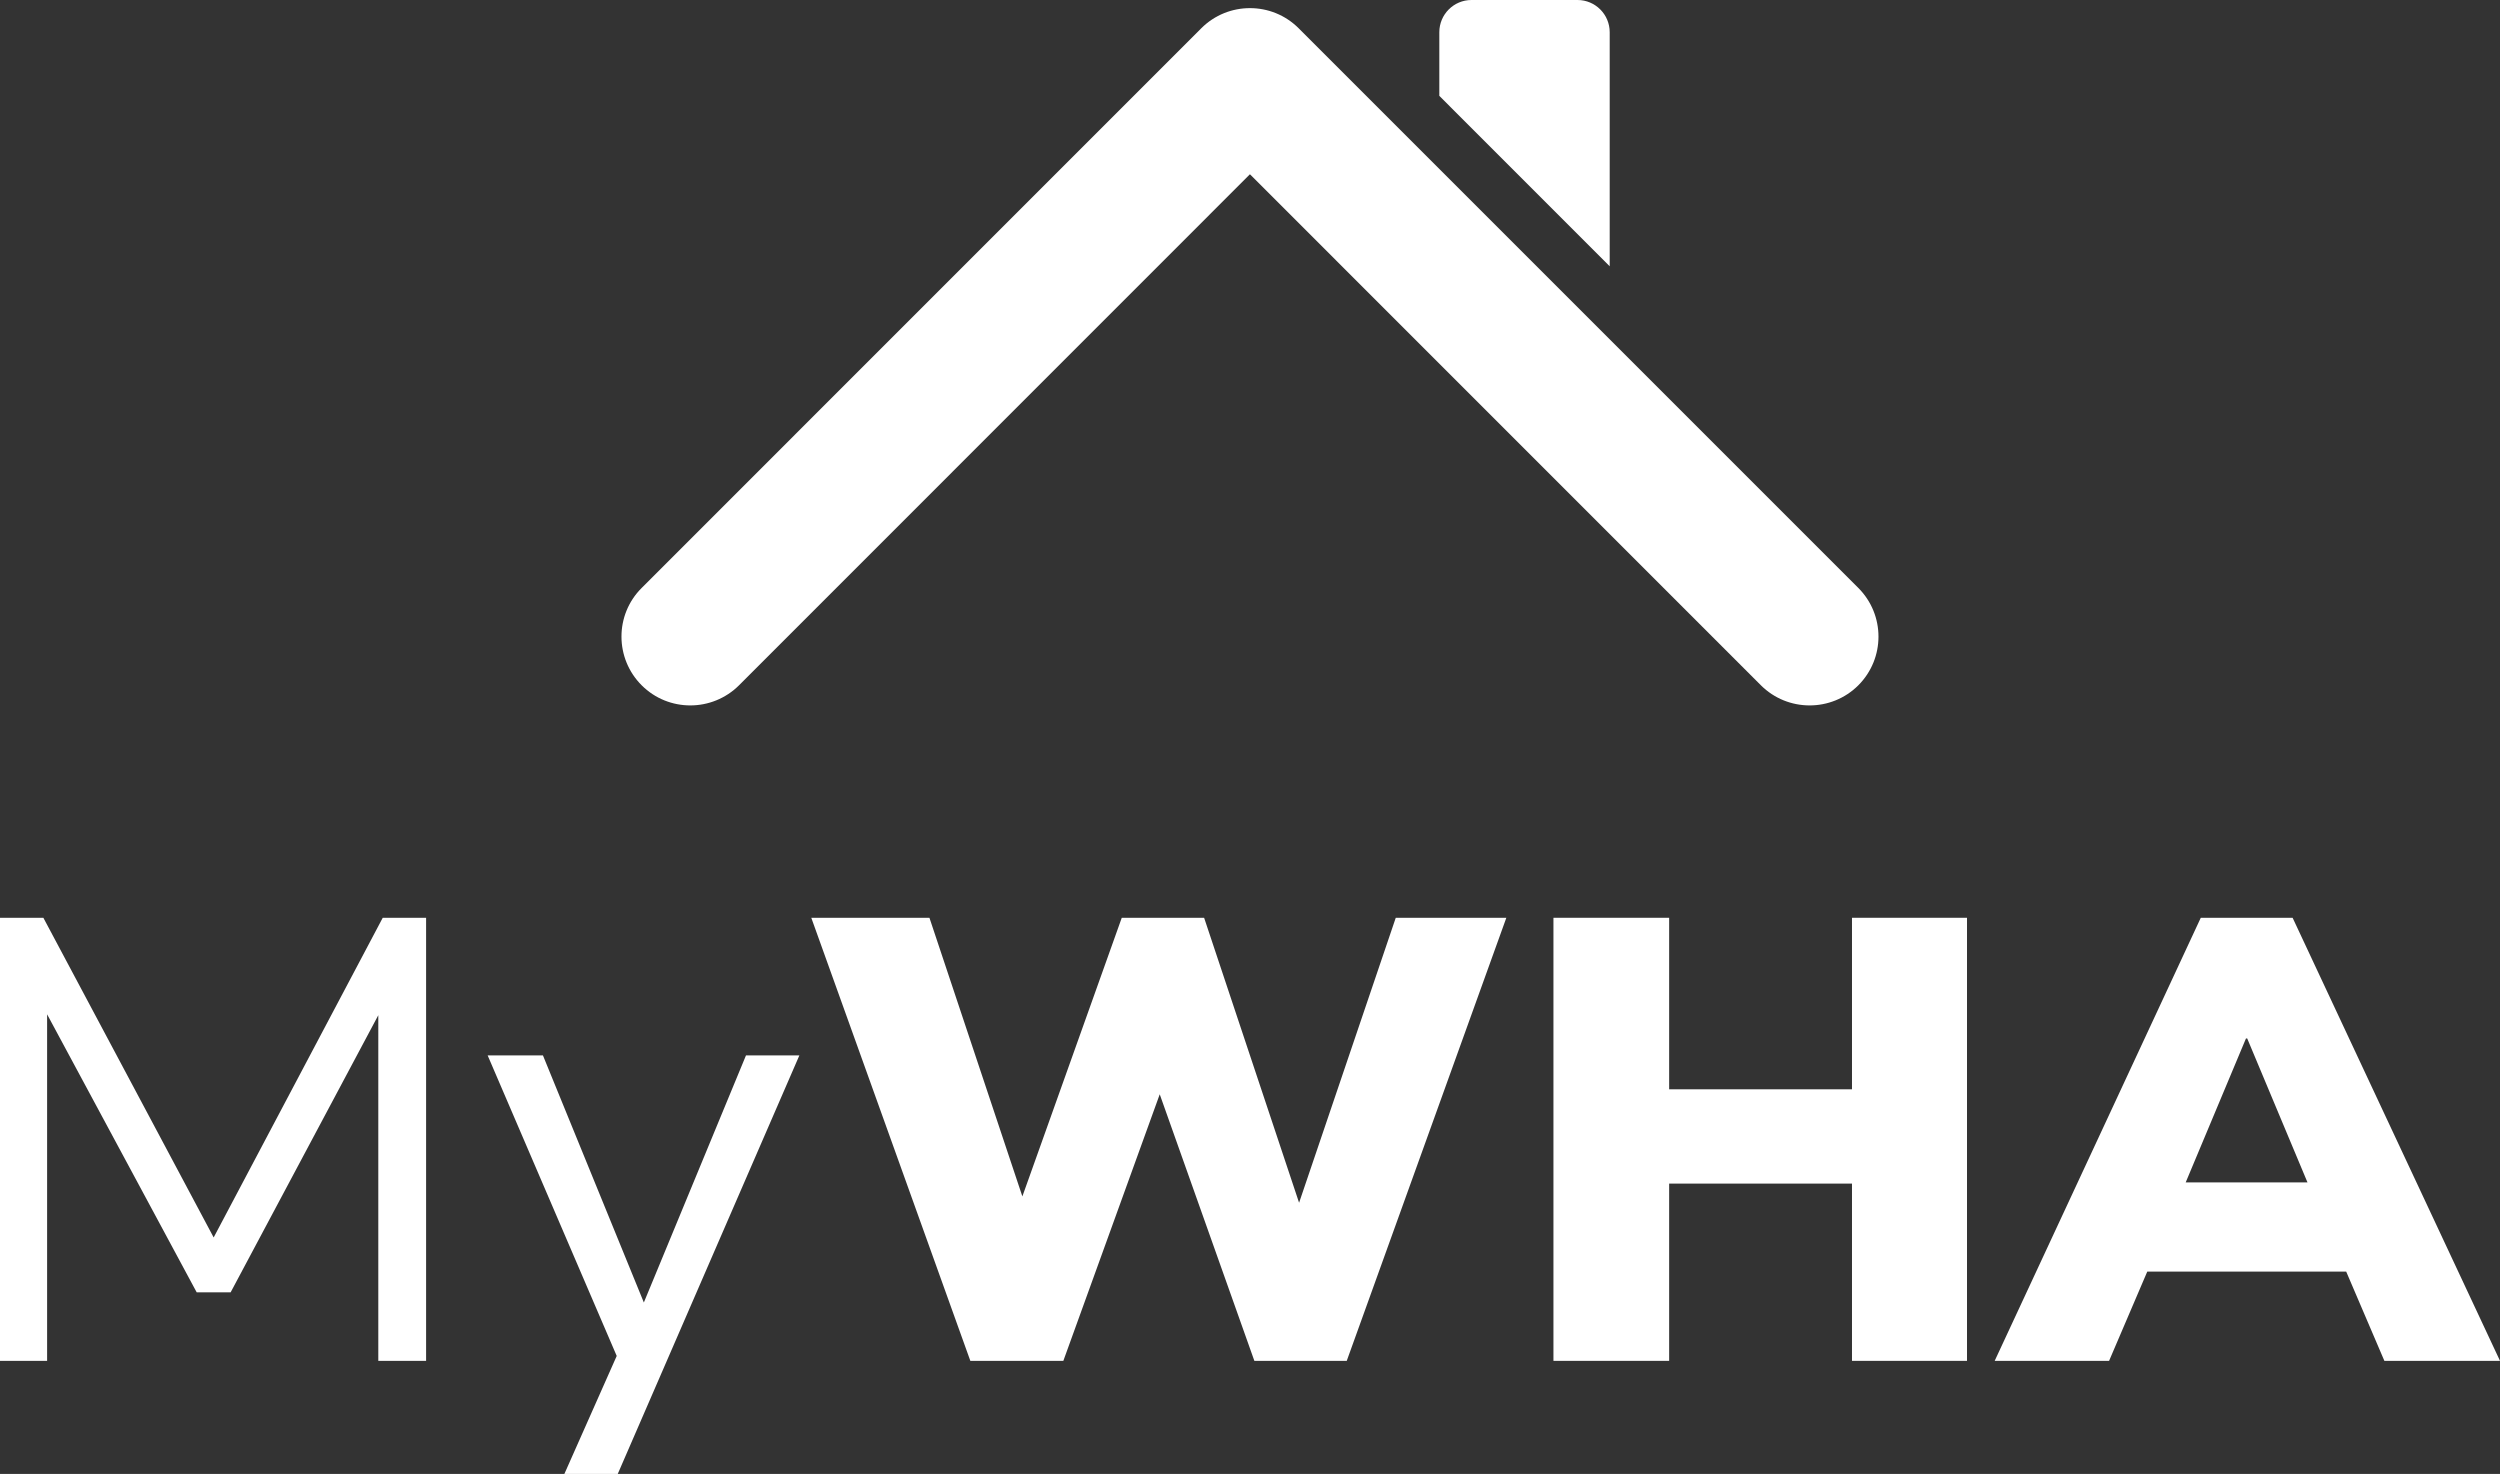 <?xml version="1.0" encoding="UTF-8"?>
<svg id="Layer_2" data-name="Layer 2" xmlns="http://www.w3.org/2000/svg" viewBox="0 0 366.7 216.2">
  <rect x="0" y="0" width="366.7" height="216.2" fill="#333333" stroke="none"/>
  <defs>
    <style>
      .cls-1 {
        fill: #fff;
        stroke-width: 0px;
      }
    </style>
  </defs>
  <g id="Layer_2-2" data-name="Layer 2">
    <g id="Layer_1-2" data-name="Layer 1-2">
      <g>
        <path class="cls-1" d="M236.11,4.72c0-2.6-2.11-4.72-4.72-4.72h-15.55c-2.61,0-4.72,2.12-4.72,4.72v9.34l24.99,25V4.72Z"/>
        <path class="cls-1" d="M101.26,103.47c2.58,0,5.17-.99,7.14-2.95L183.34,25.56l74.95,74.96c3.94,3.93,10.34,3.94,14.29,0,3.94-3.95,3.94-10.33,0-14.28L190.48,4.14c-3.94-3.93-10.33-3.93-14.27,0l-82.09,82.1c-3.95,3.93-3.95,10.33,0,14.28,1.97,1.97,4.55,2.95,7.14,2.95Z"/>
        <polygon class="cls-1" points="31.34 181.51 6.36 134.62 0 134.62 0 199.61 6.91 199.61 6.91 148.78 28.85 189.56 33.83 189.56 55.49 148.91 55.49 199.61 62.5 199.61 62.5 134.62 56.14 134.62 31.34 181.51"/>
        <polygon class="cls-1" points="94.44 191.05 79.64 154.81 71.53 154.81 90.46 198.89 82.78 216.2 90.61 216.2 117.25 154.81 109.42 154.81 94.44 191.05"/>
        <polygon class="cls-1" points="190.55 176.42 176.62 134.62 164.54 134.62 149.96 175.49 136.33 134.62 119 134.62 142.33 199.61 155.97 199.61 170.11 160.51 183.99 199.61 197.54 199.61 220.95 134.62 204.73 134.62 190.55 176.42"/>
        <polygon class="cls-1" points="271.65 159.78 244.83 159.78 244.83 134.62 227.86 134.62 227.86 199.61 244.83 199.61 244.83 173.61 271.65 173.61 271.65 199.61 288.52 199.61 288.52 134.62 271.65 134.62 271.65 159.78"/>
        <path class="cls-1" d="M336.27,134.62h-13.46l-30.23,64.99h16.78l5.6-13.09h29.18l5.6,13.09h16.96l-30.42-64.99h0ZM320.6,173.43l8.84-21.11h.18l8.84,21.11h-17.87.01Z"/>
      </g>
    </g>
  </g>
</svg>